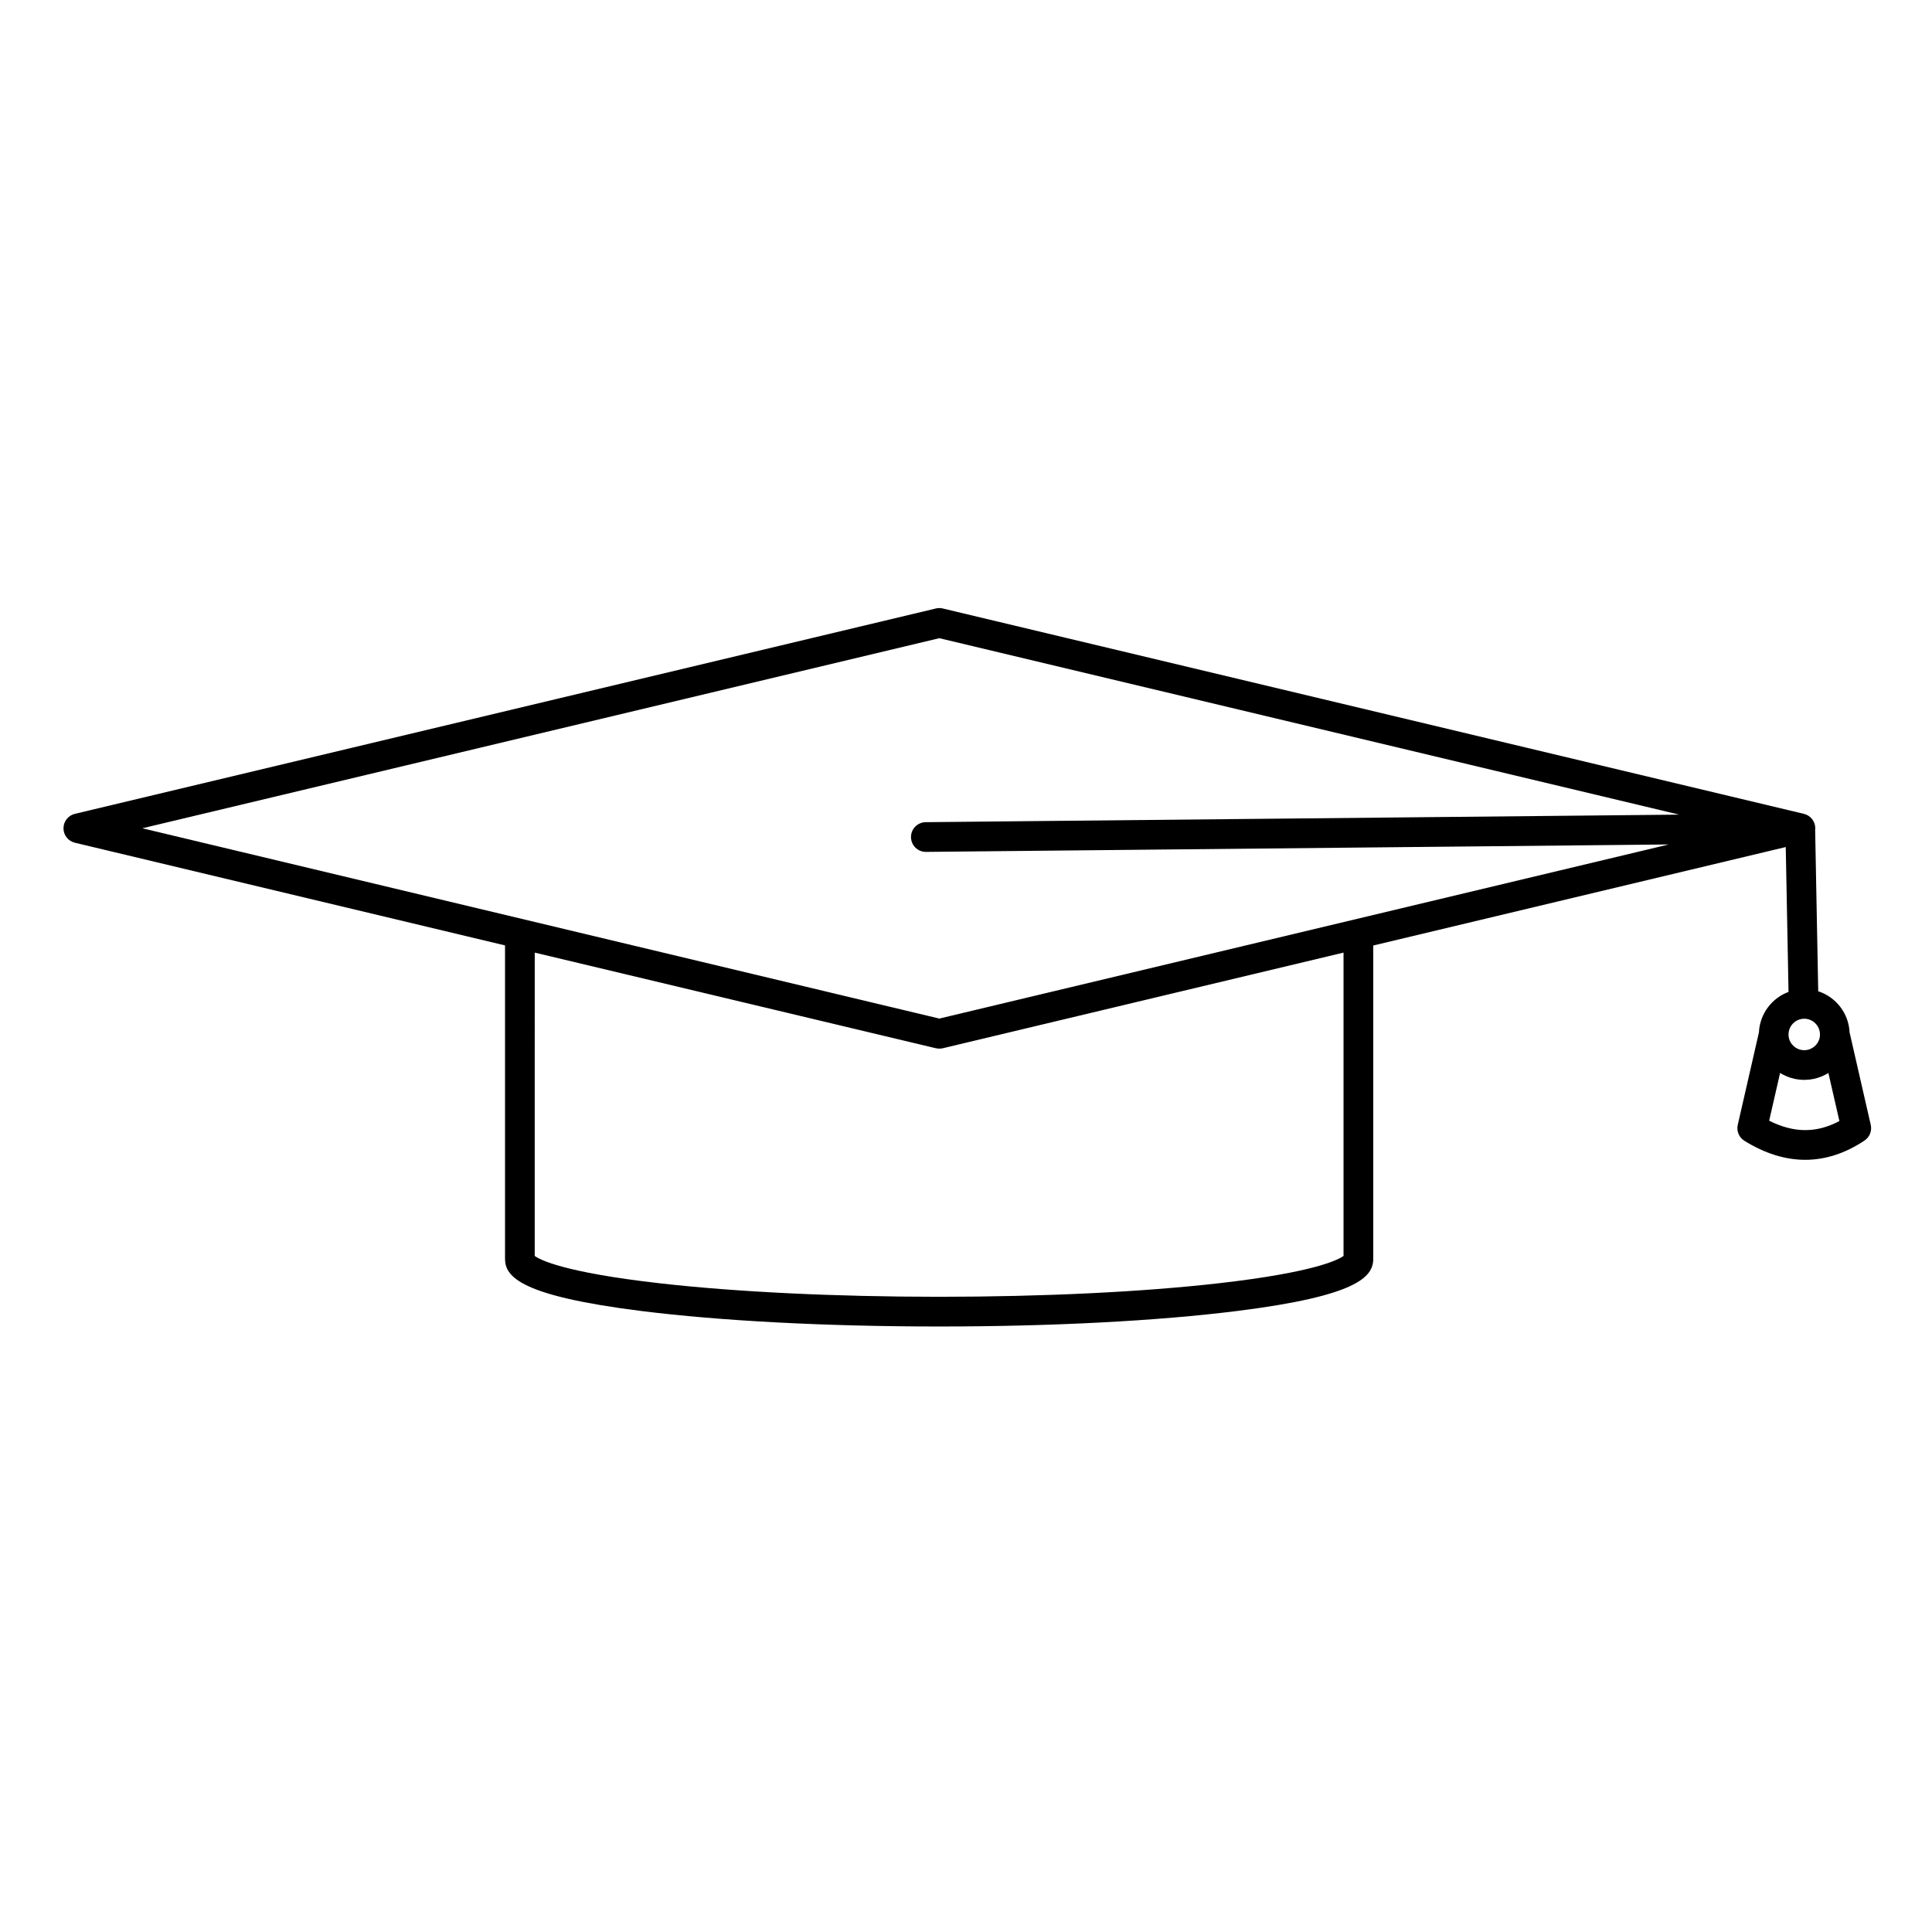 <?xml version="1.0" encoding="UTF-8"?>
<!-- Uploaded to: SVG Repo, www.svgrepo.com, Generator: SVG Repo Mixer Tools -->
<svg fill="#000000" width="800px" height="800px" version="1.1" viewBox="144 144 512 512" xmlns="http://www.w3.org/2000/svg">
 <path d="m639.77 442.1-2.039-8.898c-1.195-5.203-2.387-10.406-3.57-15.609-0.238-5.106-3.652-9.387-8.312-10.898l-0.816-42.762c0.016-0.141 0.035-0.281 0.035-0.43 0-1.824-1.25-3.406-3.023-3.828l-228.2-54.422c-0.598-0.145-1.227-0.145-1.828 0l-228.17 54.422c-1.773 0.422-3.023 2.008-3.023 3.828 0 1.824 1.25 3.406 3.023 3.828l113.99 27.211v83.074c0 4.816 4.359 9.82 35.988 13.797 21.133 2.656 49.211 4.121 79.062 4.121 29.848 0 57.922-1.465 79.051-4.121 31.625-3.977 35.984-8.98 35.984-13.797v-83.047l109.32-26.094 0.734 38.391c-4.414 1.641-7.606 5.793-7.844 10.723l-5.609 24.512c-0.375 1.637 0.332 3.332 1.758 4.219 5.383 3.348 10.805 5.043 16.113 5.043h0.004c5.359 0 10.648-1.723 15.723-5.113 1.352-0.906 2.008-2.555 1.645-4.148zm-13.539-23.102c-0.391 1.887-2.074 3.312-4.086 3.312-2.297 0-4.168-1.859-4.168-4.148 0-2.309 1.871-4.188 4.168-4.188 2.301 0 4.168 1.879 4.168 4.188 0.004 0.289-0.027 0.566-0.082 0.836zm-233.3-105.87 196.07 46.758-199.68 2c-2.172 0.023-3.918 1.801-3.898 3.977 0.023 2.16 1.781 3.898 3.934 3.898h0.039l196.83-1.969-190.19 45.398-3.102 0.742-211.21-50.43zm107.12 83.324v80.383c-1.289 0.957-7.481 4.332-33.129 7.25-20.293 2.309-46.586 3.578-74.039 3.578-27.457 0-53.754-1.27-74.047-3.578-25.645-2.914-31.84-6.289-33.129-7.25l0.004-80.383 105.51 25.156 0.801 0.191c0.062 0.016 0.129 0.012 0.195 0.023 0.543 0.102 1.098 0.105 1.633-0.023zm122.34 47.039c-3.07 0-6.269-0.84-9.543-2.496l2.894-12.652c0.199 0.125 0.406 0.242 0.613 0.355 0.02 0.012 0.039 0.023 0.062 0.035 0.309 0.168 0.625 0.316 0.949 0.457 0.078 0.035 0.156 0.066 0.238 0.098 0.266 0.109 0.535 0.207 0.809 0.297 0.074 0.023 0.145 0.051 0.223 0.074 0.336 0.102 0.68 0.191 1.027 0.266 0.066 0.016 0.137 0.023 0.203 0.035 0.289 0.055 0.582 0.102 0.879 0.137 0.098 0.012 0.195 0.023 0.297 0.031 0.363 0.031 0.727 0.055 1.098 0.055h0.004c0.371 0 0.734-0.023 1.094-0.055 0.102-0.008 0.203-0.02 0.305-0.031 0.293-0.035 0.578-0.078 0.863-0.133 0.074-0.016 0.145-0.023 0.219-0.039 0.344-0.07 0.684-0.16 1.016-0.262 0.082-0.023 0.164-0.055 0.246-0.082 0.262-0.086 0.52-0.18 0.773-0.281 0.09-0.035 0.18-0.07 0.27-0.109 0.312-0.137 0.621-0.281 0.922-0.445 0.047-0.023 0.094-0.055 0.141-0.082 0.184-0.102 0.367-0.207 0.547-0.316 0.504 2.207 1.012 4.41 1.516 6.617l1.402 6.121c-3.019 1.613-6.004 2.406-9.066 2.406z"/>
</svg>
